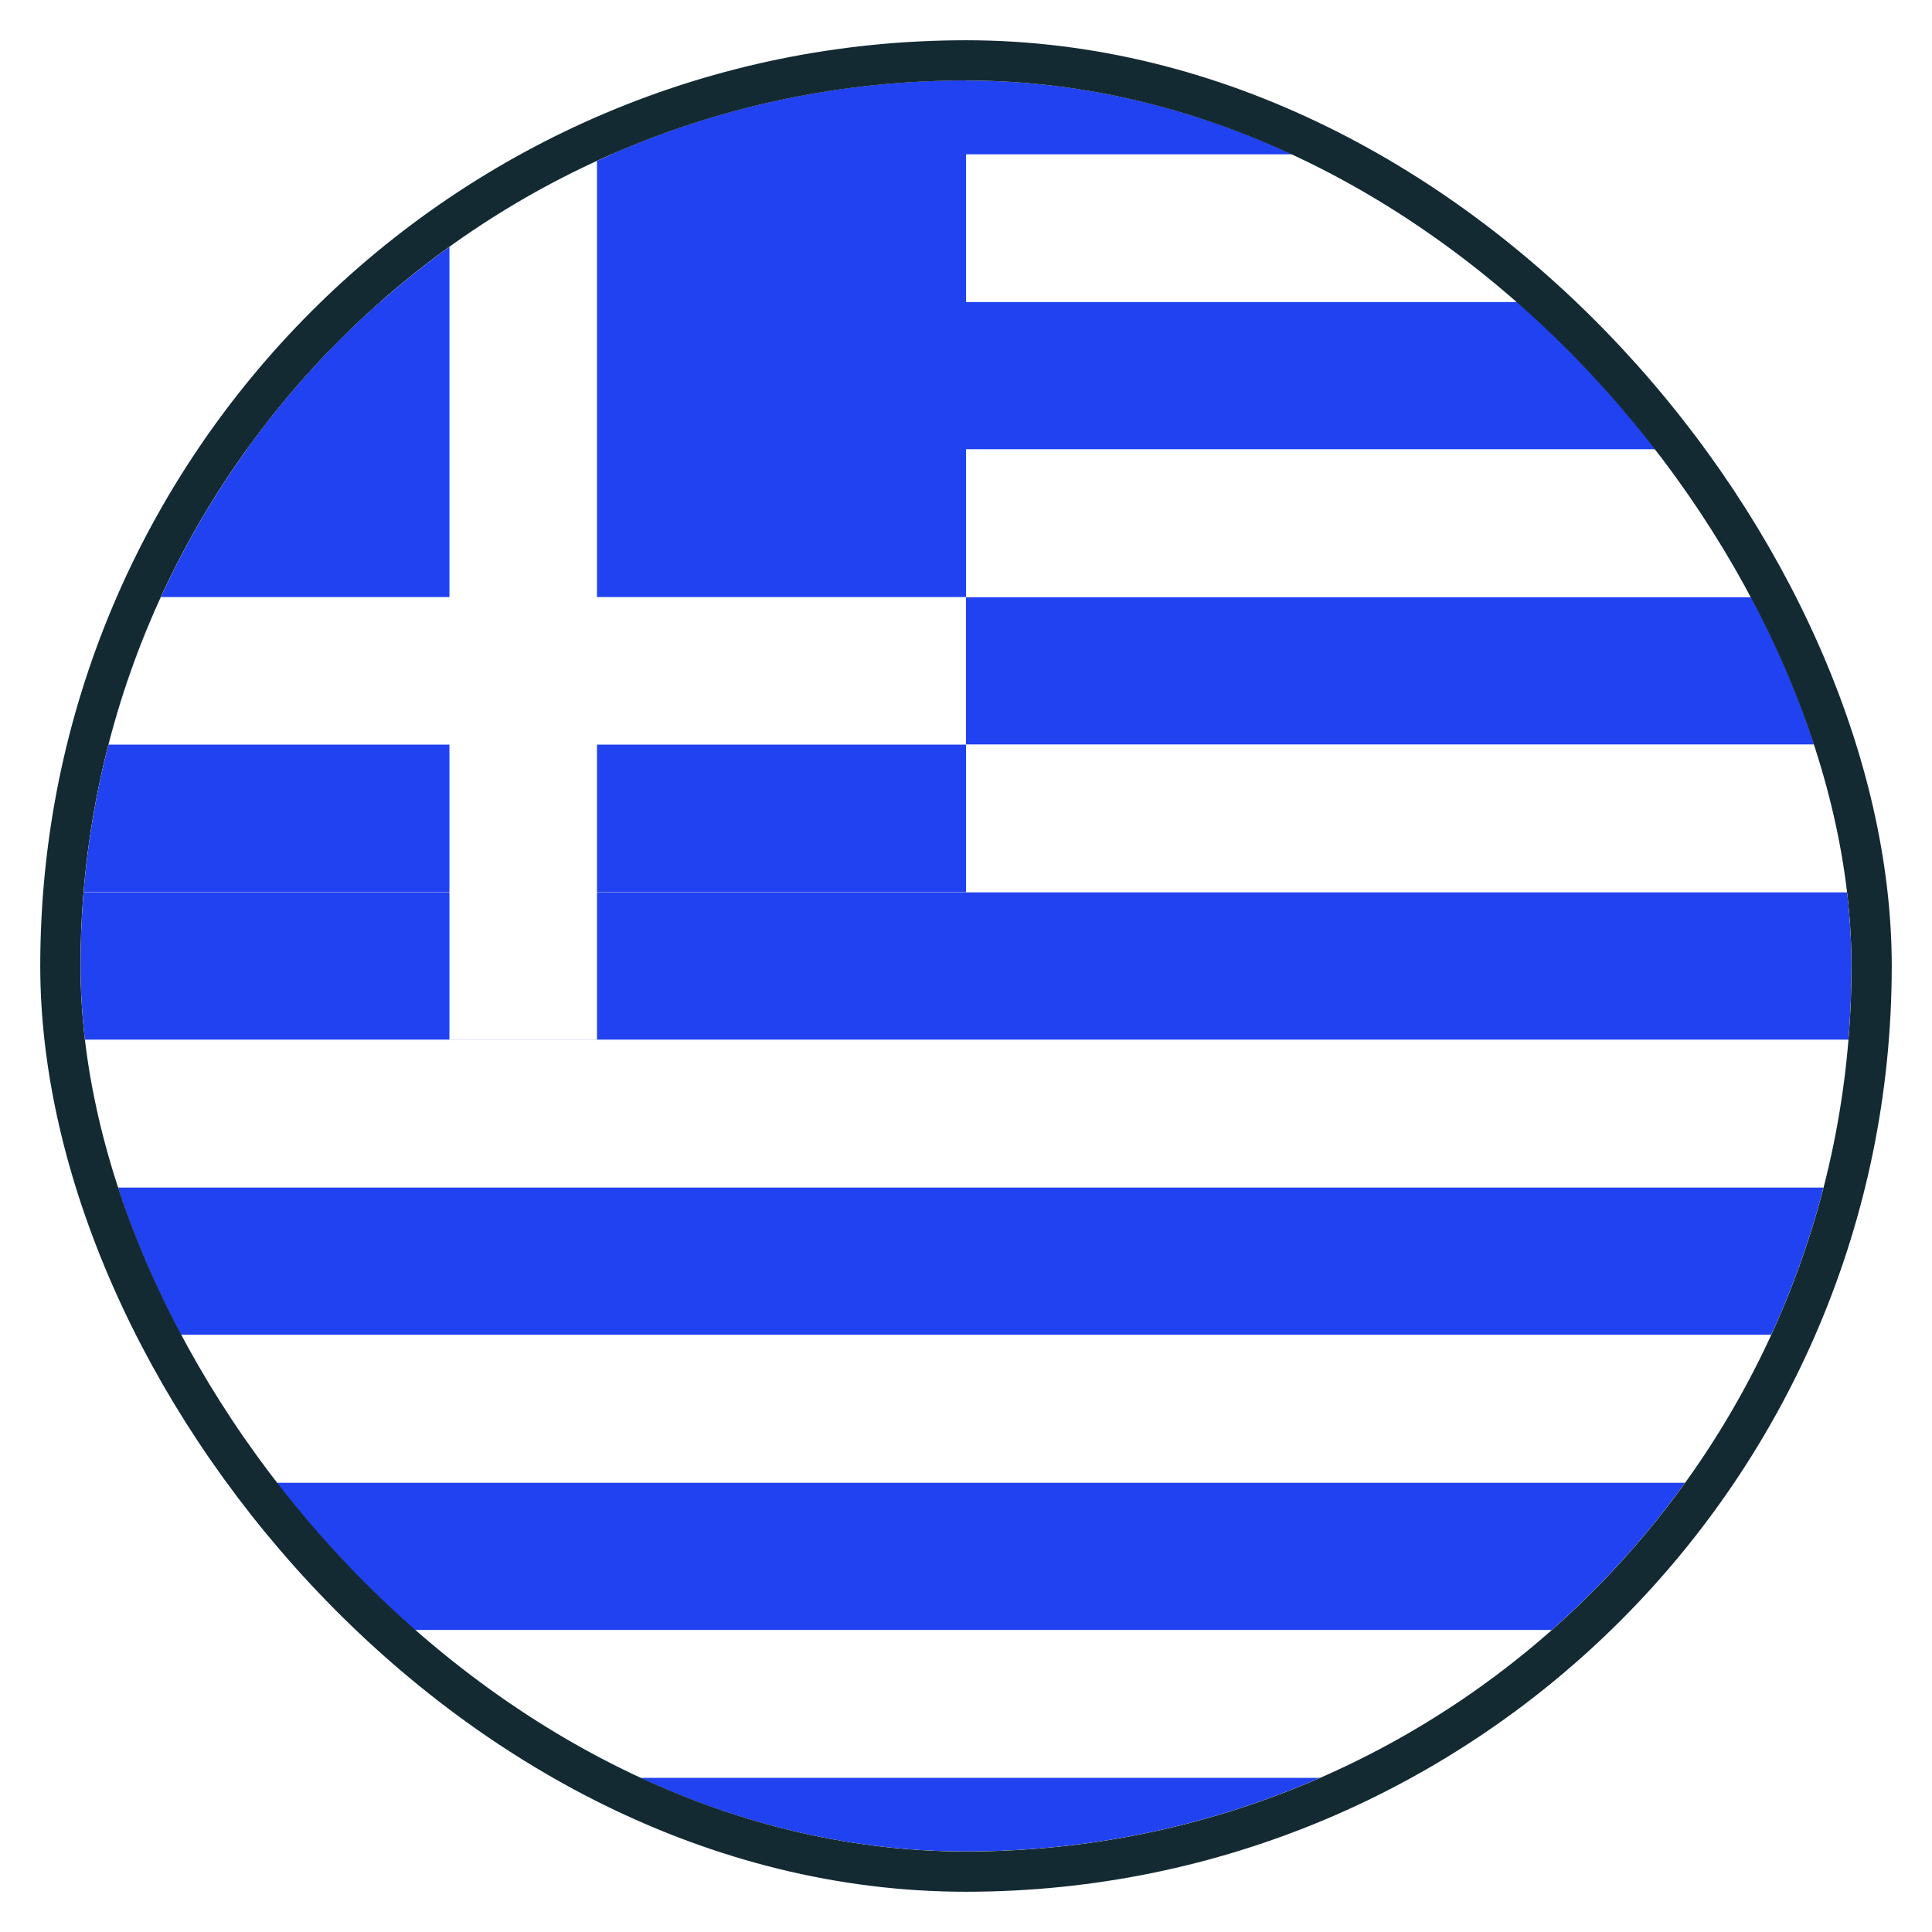 <svg width="24" height="24" viewBox="0 0 24 24" fill="none" xmlns="http://www.w3.org/2000/svg">
<g clip-path="url(#clip0_4229_5740)">
<g clip-path="url(#clip1_4229_5740)">
<g filter="url(#filter0_d_4229_5740)">
<path fill-rule="evenodd" clip-rule="evenodd" d="M23 3.75L0.083 3.75V5.583L23 5.583V3.75Z" fill="#2142F0"/>
</g>
<g filter="url(#filter1_d_4229_5740)">
<path fill-rule="evenodd" clip-rule="evenodd" d="M23 7.417L0.083 7.417V9.25H23V7.417Z" fill="#2142F0"/>
</g>
<g filter="url(#filter2_d_4229_5740)">
<path fill-rule="evenodd" clip-rule="evenodd" d="M23 11.083H0.083V12.917H23V11.083Z" fill="#2142F0"/>
</g>
<g filter="url(#filter3_d_4229_5740)">
<path fill-rule="evenodd" clip-rule="evenodd" d="M23 14.75H0.083V16.583H23V14.75Z" fill="#2142F0"/>
</g>
<g filter="url(#filter4_d_4229_5740)">
<path fill-rule="evenodd" clip-rule="evenodd" d="M23 18.417H0.083V20.25H23V18.417Z" fill="#2142F0"/>
</g>
<g filter="url(#filter5_d_4229_5740)">
<path fill-rule="evenodd" clip-rule="evenodd" d="M23 22.083H0.083V23.917H23V22.083Z" fill="#2142F0"/>
</g>
<g filter="url(#filter6_d_4229_5740)">
<path fill-rule="evenodd" clip-rule="evenodd" d="M24.833 1.917L0.083 1.917V3.75L24.833 3.75V1.917Z" fill="white"/>
</g>
<g filter="url(#filter7_d_4229_5740)">
<path fill-rule="evenodd" clip-rule="evenodd" d="M24.833 5.583L0.083 5.583V7.417L24.833 7.417V5.583Z" fill="white"/>
</g>
<g filter="url(#filter8_d_4229_5740)">
<path fill-rule="evenodd" clip-rule="evenodd" d="M24.833 9.25H0.083V11.083H24.833V9.25Z" fill="white"/>
</g>
<g filter="url(#filter9_d_4229_5740)">
<path fill-rule="evenodd" clip-rule="evenodd" d="M24.833 12.917H0.083V14.75H24.833V12.917Z" fill="white"/>
</g>
<g filter="url(#filter10_d_4229_5740)">
<path fill-rule="evenodd" clip-rule="evenodd" d="M24.833 16.583H0.083V18.417H24.833V16.583Z" fill="white"/>
</g>
<g filter="url(#filter11_d_4229_5740)">
<path fill-rule="evenodd" clip-rule="evenodd" d="M24.833 20.25H0.083V22.083H24.833V20.25Z" fill="white"/>
</g>
<path fill-rule="evenodd" clip-rule="evenodd" d="M22.083 0.083L-0.833 0.083V1.917L22.083 1.917V0.083Z" fill="#2142F0"/>
<g filter="url(#filter12_d_4229_5740)">
<path fill-rule="evenodd" clip-rule="evenodd" d="M12 -1.75H-0.833L-0.833 11.083H12L12 -1.75Z" fill="#2142F0"/>
</g>
<rect x="5.583" y="1" width="1.833" height="11.917" fill="white"/>
<rect x="1" y="9.25" width="1.833" height="11" transform="rotate(-90 1 9.25)" fill="white"/>
</g>
<rect x="0.75" y="0.75" width="22.5" height="22.5" rx="11.25" stroke="#142A33" stroke-width="0.5"/>
</g>
<defs>
<filter id="filter0_d_4229_5740" x="0.083" y="3.75" width="22.917" height="1.833" filterUnits="userSpaceOnUse" color-interpolation-filters="sRGB">
<feFlood flood-opacity="0" result="BackgroundImageFix"/>
<feColorMatrix in="SourceAlpha" type="matrix" values="0 0 0 0 0 0 0 0 0 0 0 0 0 0 0 0 0 0 127 0" result="hardAlpha"/>
<feOffset/>
<feColorMatrix type="matrix" values="0 0 0 0 0 0 0 0 0 0 0 0 0 0 0 0 0 0 0.06 0"/>
<feBlend mode="normal" in2="BackgroundImageFix" result="effect1_dropShadow_4229_5740"/>
<feBlend mode="normal" in="SourceGraphic" in2="effect1_dropShadow_4229_5740" result="shape"/>
</filter>
<filter id="filter1_d_4229_5740" x="0.083" y="7.417" width="22.917" height="1.833" filterUnits="userSpaceOnUse" color-interpolation-filters="sRGB">
<feFlood flood-opacity="0" result="BackgroundImageFix"/>
<feColorMatrix in="SourceAlpha" type="matrix" values="0 0 0 0 0 0 0 0 0 0 0 0 0 0 0 0 0 0 127 0" result="hardAlpha"/>
<feOffset/>
<feColorMatrix type="matrix" values="0 0 0 0 0 0 0 0 0 0 0 0 0 0 0 0 0 0 0.06 0"/>
<feBlend mode="normal" in2="BackgroundImageFix" result="effect1_dropShadow_4229_5740"/>
<feBlend mode="normal" in="SourceGraphic" in2="effect1_dropShadow_4229_5740" result="shape"/>
</filter>
<filter id="filter2_d_4229_5740" x="0.083" y="11.084" width="22.917" height="1.833" filterUnits="userSpaceOnUse" color-interpolation-filters="sRGB">
<feFlood flood-opacity="0" result="BackgroundImageFix"/>
<feColorMatrix in="SourceAlpha" type="matrix" values="0 0 0 0 0 0 0 0 0 0 0 0 0 0 0 0 0 0 127 0" result="hardAlpha"/>
<feOffset/>
<feColorMatrix type="matrix" values="0 0 0 0 0 0 0 0 0 0 0 0 0 0 0 0 0 0 0.06 0"/>
<feBlend mode="normal" in2="BackgroundImageFix" result="effect1_dropShadow_4229_5740"/>
<feBlend mode="normal" in="SourceGraphic" in2="effect1_dropShadow_4229_5740" result="shape"/>
</filter>
<filter id="filter3_d_4229_5740" x="0.083" y="14.75" width="22.917" height="1.833" filterUnits="userSpaceOnUse" color-interpolation-filters="sRGB">
<feFlood flood-opacity="0" result="BackgroundImageFix"/>
<feColorMatrix in="SourceAlpha" type="matrix" values="0 0 0 0 0 0 0 0 0 0 0 0 0 0 0 0 0 0 127 0" result="hardAlpha"/>
<feOffset/>
<feColorMatrix type="matrix" values="0 0 0 0 0 0 0 0 0 0 0 0 0 0 0 0 0 0 0.06 0"/>
<feBlend mode="normal" in2="BackgroundImageFix" result="effect1_dropShadow_4229_5740"/>
<feBlend mode="normal" in="SourceGraphic" in2="effect1_dropShadow_4229_5740" result="shape"/>
</filter>
<filter id="filter4_d_4229_5740" x="0.083" y="18.417" width="22.917" height="1.833" filterUnits="userSpaceOnUse" color-interpolation-filters="sRGB">
<feFlood flood-opacity="0" result="BackgroundImageFix"/>
<feColorMatrix in="SourceAlpha" type="matrix" values="0 0 0 0 0 0 0 0 0 0 0 0 0 0 0 0 0 0 127 0" result="hardAlpha"/>
<feOffset/>
<feColorMatrix type="matrix" values="0 0 0 0 0 0 0 0 0 0 0 0 0 0 0 0 0 0 0.06 0"/>
<feBlend mode="normal" in2="BackgroundImageFix" result="effect1_dropShadow_4229_5740"/>
<feBlend mode="normal" in="SourceGraphic" in2="effect1_dropShadow_4229_5740" result="shape"/>
</filter>
<filter id="filter5_d_4229_5740" x="0.083" y="22.084" width="22.917" height="1.833" filterUnits="userSpaceOnUse" color-interpolation-filters="sRGB">
<feFlood flood-opacity="0" result="BackgroundImageFix"/>
<feColorMatrix in="SourceAlpha" type="matrix" values="0 0 0 0 0 0 0 0 0 0 0 0 0 0 0 0 0 0 127 0" result="hardAlpha"/>
<feOffset/>
<feColorMatrix type="matrix" values="0 0 0 0 0 0 0 0 0 0 0 0 0 0 0 0 0 0 0.06 0"/>
<feBlend mode="normal" in2="BackgroundImageFix" result="effect1_dropShadow_4229_5740"/>
<feBlend mode="normal" in="SourceGraphic" in2="effect1_dropShadow_4229_5740" result="shape"/>
</filter>
<filter id="filter6_d_4229_5740" x="0.083" y="1.917" width="24.75" height="1.833" filterUnits="userSpaceOnUse" color-interpolation-filters="sRGB">
<feFlood flood-opacity="0" result="BackgroundImageFix"/>
<feColorMatrix in="SourceAlpha" type="matrix" values="0 0 0 0 0 0 0 0 0 0 0 0 0 0 0 0 0 0 127 0" result="hardAlpha"/>
<feOffset/>
<feColorMatrix type="matrix" values="0 0 0 0 0 0 0 0 0 0 0 0 0 0 0 0 0 0 0.06 0"/>
<feBlend mode="normal" in2="BackgroundImageFix" result="effect1_dropShadow_4229_5740"/>
<feBlend mode="normal" in="SourceGraphic" in2="effect1_dropShadow_4229_5740" result="shape"/>
</filter>
<filter id="filter7_d_4229_5740" x="0.083" y="5.583" width="24.75" height="1.833" filterUnits="userSpaceOnUse" color-interpolation-filters="sRGB">
<feFlood flood-opacity="0" result="BackgroundImageFix"/>
<feColorMatrix in="SourceAlpha" type="matrix" values="0 0 0 0 0 0 0 0 0 0 0 0 0 0 0 0 0 0 127 0" result="hardAlpha"/>
<feOffset/>
<feColorMatrix type="matrix" values="0 0 0 0 0 0 0 0 0 0 0 0 0 0 0 0 0 0 0.06 0"/>
<feBlend mode="normal" in2="BackgroundImageFix" result="effect1_dropShadow_4229_5740"/>
<feBlend mode="normal" in="SourceGraphic" in2="effect1_dropShadow_4229_5740" result="shape"/>
</filter>
<filter id="filter8_d_4229_5740" x="0.083" y="9.25" width="24.75" height="1.833" filterUnits="userSpaceOnUse" color-interpolation-filters="sRGB">
<feFlood flood-opacity="0" result="BackgroundImageFix"/>
<feColorMatrix in="SourceAlpha" type="matrix" values="0 0 0 0 0 0 0 0 0 0 0 0 0 0 0 0 0 0 127 0" result="hardAlpha"/>
<feOffset/>
<feColorMatrix type="matrix" values="0 0 0 0 0 0 0 0 0 0 0 0 0 0 0 0 0 0 0.06 0"/>
<feBlend mode="normal" in2="BackgroundImageFix" result="effect1_dropShadow_4229_5740"/>
<feBlend mode="normal" in="SourceGraphic" in2="effect1_dropShadow_4229_5740" result="shape"/>
</filter>
<filter id="filter9_d_4229_5740" x="0.083" y="12.917" width="24.75" height="1.833" filterUnits="userSpaceOnUse" color-interpolation-filters="sRGB">
<feFlood flood-opacity="0" result="BackgroundImageFix"/>
<feColorMatrix in="SourceAlpha" type="matrix" values="0 0 0 0 0 0 0 0 0 0 0 0 0 0 0 0 0 0 127 0" result="hardAlpha"/>
<feOffset/>
<feColorMatrix type="matrix" values="0 0 0 0 0 0 0 0 0 0 0 0 0 0 0 0 0 0 0.06 0"/>
<feBlend mode="normal" in2="BackgroundImageFix" result="effect1_dropShadow_4229_5740"/>
<feBlend mode="normal" in="SourceGraphic" in2="effect1_dropShadow_4229_5740" result="shape"/>
</filter>
<filter id="filter10_d_4229_5740" x="0.083" y="16.584" width="24.75" height="1.833" filterUnits="userSpaceOnUse" color-interpolation-filters="sRGB">
<feFlood flood-opacity="0" result="BackgroundImageFix"/>
<feColorMatrix in="SourceAlpha" type="matrix" values="0 0 0 0 0 0 0 0 0 0 0 0 0 0 0 0 0 0 127 0" result="hardAlpha"/>
<feOffset/>
<feColorMatrix type="matrix" values="0 0 0 0 0 0 0 0 0 0 0 0 0 0 0 0 0 0 0.06 0"/>
<feBlend mode="normal" in2="BackgroundImageFix" result="effect1_dropShadow_4229_5740"/>
<feBlend mode="normal" in="SourceGraphic" in2="effect1_dropShadow_4229_5740" result="shape"/>
</filter>
<filter id="filter11_d_4229_5740" x="0.083" y="20.25" width="24.75" height="1.833" filterUnits="userSpaceOnUse" color-interpolation-filters="sRGB">
<feFlood flood-opacity="0" result="BackgroundImageFix"/>
<feColorMatrix in="SourceAlpha" type="matrix" values="0 0 0 0 0 0 0 0 0 0 0 0 0 0 0 0 0 0 127 0" result="hardAlpha"/>
<feOffset/>
<feColorMatrix type="matrix" values="0 0 0 0 0 0 0 0 0 0 0 0 0 0 0 0 0 0 0.06 0"/>
<feBlend mode="normal" in2="BackgroundImageFix" result="effect1_dropShadow_4229_5740"/>
<feBlend mode="normal" in="SourceGraphic" in2="effect1_dropShadow_4229_5740" result="shape"/>
</filter>
<filter id="filter12_d_4229_5740" x="-0.833" y="-1.75" width="12.833" height="12.833" filterUnits="userSpaceOnUse" color-interpolation-filters="sRGB">
<feFlood flood-opacity="0" result="BackgroundImageFix"/>
<feColorMatrix in="SourceAlpha" type="matrix" values="0 0 0 0 0 0 0 0 0 0 0 0 0 0 0 0 0 0 127 0" result="hardAlpha"/>
<feOffset/>
<feColorMatrix type="matrix" values="0 0 0 0 0 0 0 0 0 0 0 0 0 0 0 0 0 0 0.06 0"/>
<feBlend mode="normal" in2="BackgroundImageFix" result="effect1_dropShadow_4229_5740"/>
<feBlend mode="normal" in="SourceGraphic" in2="effect1_dropShadow_4229_5740" result="shape"/>
</filter>
<clipPath id="clip0_4229_5740">
<rect width="24" height="24" fill="white"/>
</clipPath>
<clipPath id="clip1_4229_5740">
<rect x="1" y="1" width="22" height="22" rx="11" fill="white"/>
</clipPath>
</defs>
</svg>
